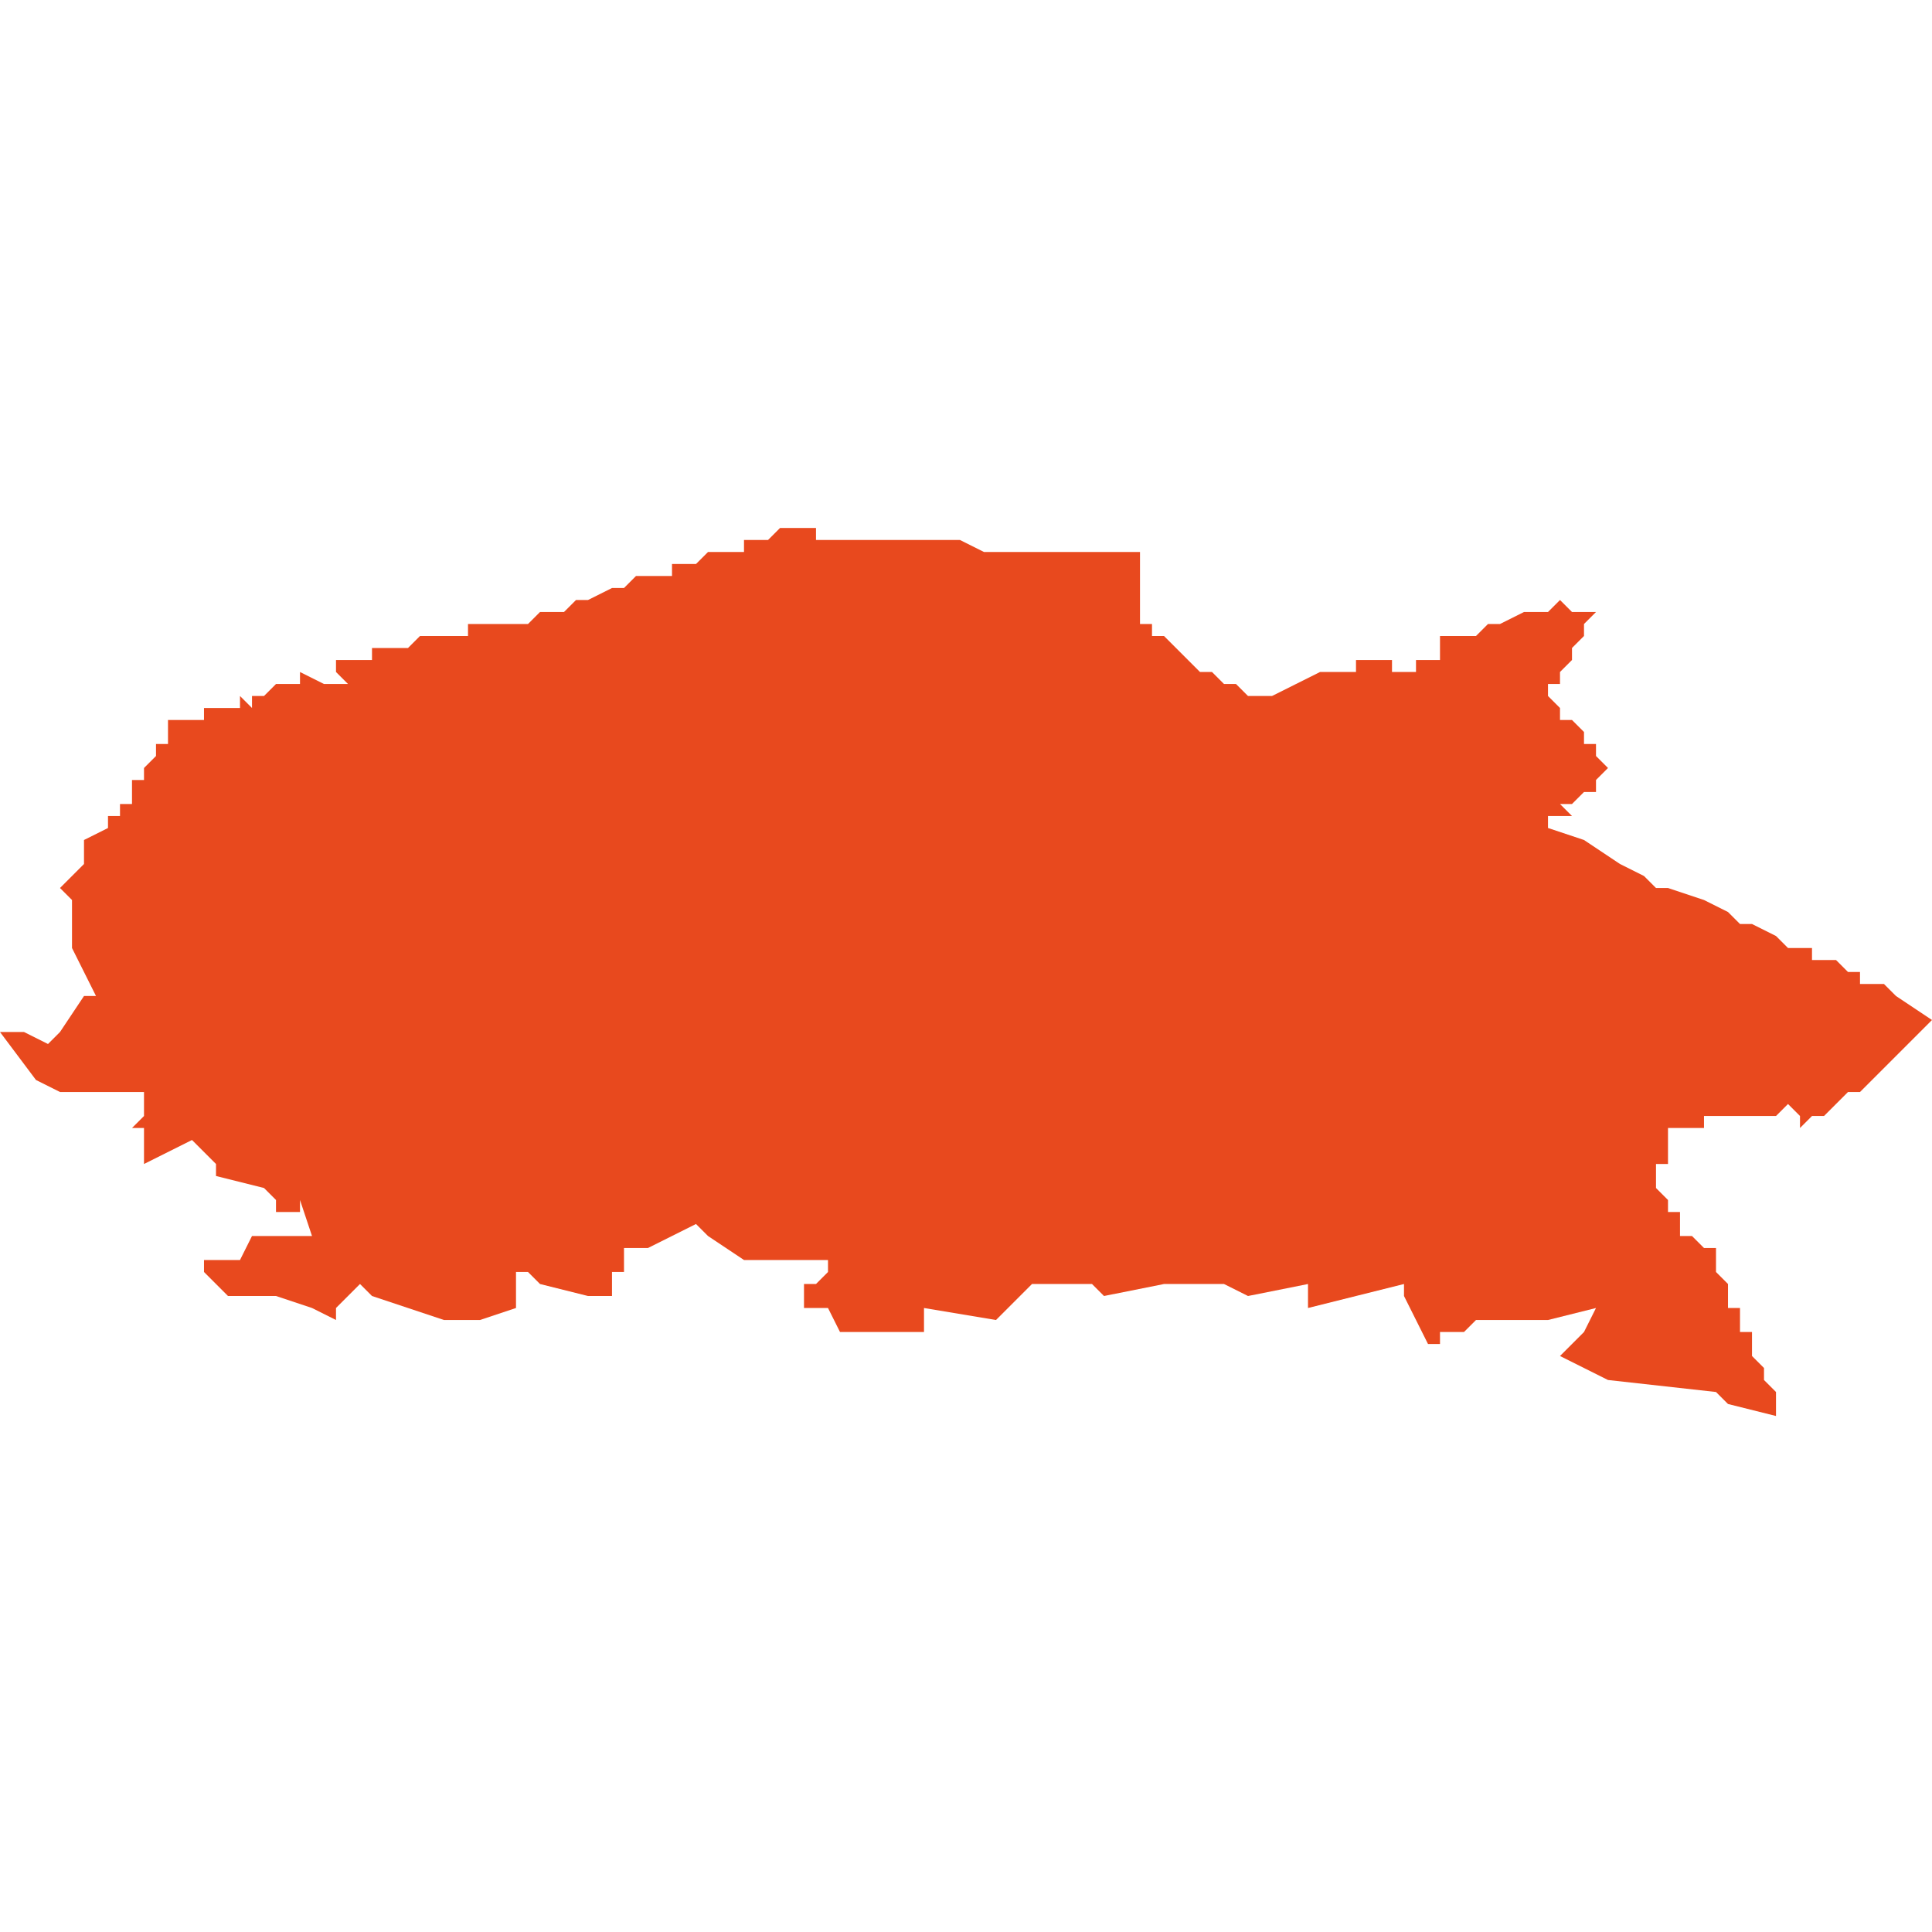 <svg xmlns="http://www.w3.org/2000/svg" xmlns:xlink="http://www.w3.org/1999/xlink" height="300" width="300" viewBox="6.263 -52.138 0.161 0.073"><path d="M 6.412 -52.065 L 6.411 -52.065 6.411 -52.065 6.411 -52.066 6.411 -52.066 6.41 -52.067 6.41 -52.067 6.41 -52.067 6.41 -52.067 6.41 -52.068 6.41 -52.068 6.41 -52.068 6.41 -52.068 6.409 -52.069 6.409 -52.069 6.409 -52.069 6.409 -52.07 6.409 -52.07 6.409 -52.07 6.409 -52.07 6.409 -52.07 6.409 -52.071 6.408 -52.071 6.408 -52.072 6.408 -52.072 6.408 -52.072 6.408 -52.072 6.408 -52.072 6.408 -52.072 6.408 -52.072 6.408 -52.073 6.408 -52.073 6.408 -52.073 6.407 -52.073 6.407 -52.073 6.407 -52.073 6.407 -52.074 6.407 -52.074 6.407 -52.075 6.407 -52.075 6.407 -52.075 6.407 -52.075 6.406 -52.076 6.406 -52.077 6.407 -52.077 6.407 -52.077 6.406 -52.077 6.406 -52.078 6.405 -52.078 6.405 -52.078 6.405 -52.078 6.405 -52.078 6.405 -52.078 6.405 -52.078 6.405 -52.078 6.405 -52.078 6.405 -52.078 6.405 -52.078 6.405 -52.078 6.405 -52.078 6.405 -52.078 6.404 -52.079 6.404 -52.079 6.404 -52.079 6.403 -52.079 6.403 -52.079 6.403 -52.079 6.403 -52.079 6.403 -52.079 6.403 -52.079 6.403 -52.079 6.403 -52.079 6.403 -52.08 6.403 -52.08 6.403 -52.08 6.403 -52.081 6.403 -52.081 6.403 -52.081 6.403 -52.081 6.403 -52.081 6.403 -52.081 6.403 -52.081 6.402 -52.081 6.402 -52.081 6.402 -52.081 6.402 -52.081 6.402 -52.082 6.402 -52.082 6.402 -52.082 6.402 -52.082 6.402 -52.082 6.402 -52.082 6.402 -52.082 6.402 -52.082 6.402 -52.082 6.401 -52.083 6.401 -52.084 6.401 -52.084 6.401 -52.084 6.401 -52.084 6.401 -52.085 6.402 -52.085 6.402 -52.085 6.402 -52.086 6.402 -52.086 6.402 -52.086 6.402 -52.086 6.402 -52.086 6.402 -52.086 6.402 -52.086 6.402 -52.086 6.402 -52.087 6.402 -52.088 6.402 -52.088 6.403 -52.088 6.403 -52.088 6.403 -52.088 6.403 -52.088 6.403 -52.088 6.403 -52.088 6.403 -52.088 6.403 -52.088 6.404 -52.088 6.404 -52.088 6.404 -52.088 6.404 -52.088 6.405 -52.088 6.405 -52.089 6.405 -52.089 6.405 -52.089 6.405 -52.089 6.405 -52.089 6.405 -52.089 6.405 -52.089 6.405 -52.089 6.405 -52.089 6.405 -52.089 6.406 -52.089 6.409 -52.089 6.409 -52.089 6.409 -52.089 6.409 -52.089 6.409 -52.089 6.41 -52.089 6.41 -52.089 6.41 -52.089 6.411 -52.089 6.411 -52.089 6.411 -52.089 6.411 -52.089 6.411 -52.089 6.411 -52.089 6.411 -52.089 6.411 -52.089 6.412 -52.09 6.413 -52.089 6.413 -52.089 6.413 -52.089 6.413 -52.089 6.413 -52.089 6.413 -52.089 6.413 -52.088 6.414 -52.089 6.414 -52.089 6.414 -52.089 6.414 -52.089 6.414 -52.089 6.415 -52.089 6.415 -52.089 6.416 -52.09 6.417 -52.091 6.417 -52.091 6.417 -52.091 6.417 -52.091 6.417 -52.091 6.418 -52.091 6.418 -52.091 6.418 -52.091 6.418 -52.091 6.418 -52.091 6.418 -52.091 6.419 -52.092 6.419 -52.092 6.419 -52.092 6.419 -52.092 6.419 -52.092 6.419 -52.092 6.419 -52.092 6.419 -52.092 6.419 -52.092 6.419 -52.092 6.419 -52.092 6.419 -52.092 6.419 -52.092 6.42 -52.093 6.421 -52.094 6.421 -52.094 6.421 -52.094 6.421 -52.094 6.421 -52.094 6.423 -52.096 6.423 -52.096 6.423 -52.096 6.423 -52.096 6.423 -52.096 6.423 -52.096 6.423 -52.096 6.423 -52.096 6.423 -52.096 6.423 -52.096 6.423 -52.096 6.423 -52.096 6.423 -52.096 6.423 -52.096 6.424 -52.097 6.424 -52.097 6.424 -52.097 6.424 -52.097 6.424 -52.097 6.424 -52.097 6.424 -52.097 6.421 -52.099 6.42 -52.1 6.419 -52.1 6.418 -52.1 6.418 -52.101 6.417 -52.101 6.417 -52.101 6.416 -52.102 6.415 -52.102 6.415 -52.102 6.414 -52.102 6.414 -52.102 6.414 -52.103 6.414 -52.103 6.414 -52.103 6.413 -52.103 6.413 -52.103 6.412 -52.103 6.412 -52.103 6.411 -52.104 6.409 -52.105 6.409 -52.105 6.409 -52.105 6.408 -52.105 6.408 -52.105 6.408 -52.105 6.408 -52.105 6.408 -52.105 6.408 -52.105 6.407 -52.106 6.405 -52.107 6.405 -52.107 6.405 -52.107 6.405 -52.107 6.405 -52.107 6.405 -52.107 6.402 -52.108 6.402 -52.108 6.402 -52.108 6.401 -52.108 6.4 -52.109 6.398 -52.11 6.395 -52.112 6.392 -52.113 6.392 -52.113 6.392 -52.113 6.392 -52.113 6.392 -52.113 6.392 -52.114 6.392 -52.114 6.393 -52.114 6.393 -52.114 6.393 -52.114 6.394 -52.114 6.393 -52.115 6.393 -52.115 6.394 -52.115 6.395 -52.116 6.395 -52.116 6.396 -52.116 6.396 -52.116 6.396 -52.117 6.396 -52.117 6.396 -52.117 6.396 -52.117 6.396 -52.117 6.396 -52.117 6.396 -52.117 6.397 -52.118 6.398 -52.118 6.398 -52.118 6.398 -52.118 6.398 -52.118 6.398 -52.118 6.397 -52.118 6.396 -52.119 6.396 -52.119 6.396 -52.119 6.396 -52.119 6.396 -52.12 6.395 -52.12 6.395 -52.12 6.395 -52.12 6.395 -52.121 6.395 -52.121 6.395 -52.121 6.395 -52.121 6.394 -52.122 6.393 -52.122 6.393 -52.123 6.392 -52.124 6.392 -52.124 6.392 -52.124 6.392 -52.124 6.392 -52.124 6.392 -52.124 6.392 -52.124 6.392 -52.124 6.392 -52.124 6.392 -52.124 6.392 -52.124 6.392 -52.124 6.392 -52.125 6.392 -52.125 6.392 -52.125 6.392 -52.125 6.392 -52.125 6.392 -52.125 6.392 -52.125 6.393 -52.125 6.393 -52.125 6.393 -52.126 6.393 -52.126 6.393 -52.126 6.393 -52.126 6.394 -52.127 6.394 -52.127 6.394 -52.127 6.394 -52.127 6.394 -52.128 6.394 -52.128 6.394 -52.128 6.394 -52.128 6.394 -52.128 6.394 -52.128 6.395 -52.129 6.395 -52.129 6.395 -52.129 6.395 -52.129 6.395 -52.129 6.395 -52.129 6.395 -52.129 6.395 -52.13 6.396 -52.131 6.396 -52.131 6.396 -52.131 6.396 -52.131 6.396 -52.131 6.395 -52.131 6.395 -52.131 6.394 -52.131 6.394 -52.131 6.393 -52.132 6.393 -52.132 6.392 -52.131 6.393 -52.131 6.392 -52.131 6.392 -52.131 6.391 -52.131 6.391 -52.131 6.39 -52.131 6.388 -52.13 6.388 -52.13 6.388 -52.13 6.388 -52.13 6.388 -52.13 6.388 -52.13 6.388 -52.13 6.388 -52.13 6.388 -52.13 6.388 -52.13 6.388 -52.13 6.388 -52.13 6.387 -52.13 6.387 -52.13 6.387 -52.13 6.387 -52.13 6.386 -52.129 6.385 -52.129 6.383 -52.129 6.383 -52.129 6.383 -52.129 6.383 -52.129 6.383 -52.128 6.383 -52.128 6.383 -52.128 6.383 -52.128 6.383 -52.128 6.383 -52.128 6.383 -52.128 6.383 -52.128 6.383 -52.128 6.383 -52.128 6.383 -52.128 6.383 -52.128 6.383 -52.128 6.383 -52.127 6.384 -52.127 6.384 -52.127 6.384 -52.127 6.384 -52.127 6.384 -52.127 6.384 -52.127 6.384 -52.127 6.383 -52.127 6.383 -52.127 6.383 -52.127 6.383 -52.127 6.383 -52.127 6.383 -52.127 6.382 -52.127 6.381 -52.127 6.381 -52.126 6.38 -52.126 6.38 -52.126 6.38 -52.126 6.38 -52.126 6.38 -52.126 6.38 -52.126 6.379 -52.126 6.379 -52.126 6.379 -52.126 6.379 -52.127 6.379 -52.127 6.379 -52.127 6.379 -52.127 6.378 -52.127 6.378 -52.127 6.378 -52.127 6.378 -52.127 6.378 -52.127 6.378 -52.127 6.378 -52.127 6.378 -52.127 6.378 -52.127 6.378 -52.127 6.378 -52.127 6.378 -52.127 6.378 -52.127 6.378 -52.127 6.378 -52.127 6.377 -52.127 6.377 -52.127 6.377 -52.127 6.377 -52.127 6.377 -52.127 6.377 -52.127 6.376 -52.127 6.376 -52.126 6.375 -52.126 6.375 -52.126 6.375 -52.126 6.375 -52.126 6.374 -52.126 6.374 -52.126 6.373 -52.126 6.373 -52.126 6.373 -52.126 6.371 -52.125 6.369 -52.124 6.369 -52.124 6.369 -52.124 6.369 -52.124 6.369 -52.124 6.369 -52.124 6.369 -52.124 6.367 -52.124 6.366 -52.125 6.366 -52.125 6.365 -52.125 6.364 -52.126 6.364 -52.126 6.364 -52.126 6.364 -52.126 6.363 -52.126 6.363 -52.126 6.362 -52.127 6.362 -52.127 6.361 -52.127 6.361 -52.127 6.362 -52.127 6.362 -52.127 6.362 -52.127 6.361 -52.128 6.361 -52.128 6.361 -52.128 6.361 -52.128 6.36 -52.129 6.36 -52.129 6.359 -52.129 6.359 -52.129 6.359 -52.129 6.359 -52.129 6.359 -52.129 6.359 -52.129 6.359 -52.129 6.359 -52.13 6.358 -52.13 6.358 -52.13 6.358 -52.13 6.358 -52.131 6.358 -52.132 6.358 -52.133 6.358 -52.134 6.358 -52.134 6.358 -52.134 6.358 -52.136 6.355 -52.136 6.354 -52.136 6.353 -52.136 6.351 -52.136 6.351 -52.136 6.351 -52.136 6.349 -52.136 6.349 -52.136 6.347 -52.136 6.347 -52.136 6.346 -52.136 6.346 -52.136 6.345 -52.136 6.345 -52.136 6.345 -52.136 6.343 -52.137 6.342 -52.137 6.34 -52.137 6.338 -52.137 6.335 -52.137 6.334 -52.137 6.334 -52.137 6.331 -52.137 6.331 -52.137 6.331 -52.138 6.331 -52.138 6.331 -52.138 6.331 -52.138 6.329 -52.138 6.329 -52.138 6.328 -52.138 6.328 -52.138 6.328 -52.138 6.328 -52.138 6.328 -52.138 6.328 -52.138 6.328 -52.138 6.328 -52.138 6.327 -52.137 6.327 -52.137 6.327 -52.137 6.327 -52.137 6.327 -52.137 6.327 -52.137 6.325 -52.137 6.325 -52.137 6.325 -52.137 6.325 -52.137 6.325 -52.137 6.325 -52.137 6.325 -52.136 6.325 -52.136 6.324 -52.136 6.323 -52.136 6.323 -52.136 6.322 -52.136 6.322 -52.136 6.321 -52.135 6.321 -52.135 6.32 -52.135 6.319 -52.135 6.319 -52.134 6.318 -52.134 6.318 -52.134 6.318 -52.134 6.317 -52.134 6.317 -52.134 6.316 -52.134 6.315 -52.133 6.315 -52.133 6.314 -52.133 6.314 -52.133 6.314 -52.133 6.314 -52.133 6.314 -52.133 6.314 -52.133 6.314 -52.133 6.312 -52.132 6.312 -52.132 6.312 -52.132 6.312 -52.132 6.312 -52.132 6.311 -52.132 6.311 -52.132 6.31 -52.131 6.31 -52.131 6.31 -52.131 6.31 -52.131 6.31 -52.131 6.309 -52.131 6.309 -52.131 6.309 -52.131 6.309 -52.131 6.309 -52.131 6.308 -52.131 6.308 -52.131 6.308 -52.131 6.308 -52.131 6.308 -52.131 6.308 -52.131 6.308 -52.131 6.307 -52.13 6.307 -52.13 6.307 -52.13 6.307 -52.13 6.307 -52.13 6.307 -52.13 6.306 -52.13 6.306 -52.13 6.305 -52.13 6.305 -52.13 6.305 -52.13 6.305 -52.13 6.304 -52.13 6.303 -52.13 6.303 -52.13 6.302 -52.13 6.302 -52.13 6.302 -52.13 6.302 -52.13 6.302 -52.13 6.302 -52.13 6.302 -52.13 6.302 -52.13 6.302 -52.129 6.301 -52.129 6.301 -52.129 6.301 -52.129 6.301 -52.129 6.299 -52.129 6.299 -52.129 6.298 -52.129 6.298 -52.129 6.298 -52.129 6.297 -52.128 6.296 -52.128 6.295 -52.128 6.294 -52.128 6.294 -52.128 6.294 -52.128 6.294 -52.128 6.294 -52.128 6.294 -52.128 6.294 -52.128 6.294 -52.128 6.294 -52.128 6.294 -52.128 6.294 -52.128 6.294 -52.127 6.293 -52.127 6.293 -52.127 6.293 -52.127 6.293 -52.127 6.292 -52.127 6.292 -52.127 6.291 -52.127 6.291 -52.127 6.291 -52.126 6.292 -52.125 6.292 -52.125 6.292 -52.125 6.291 -52.125 6.29 -52.125 6.29 -52.125 6.288 -52.126 6.288 -52.126 6.288 -52.125 6.288 -52.125 6.288 -52.125 6.287 -52.125 6.287 -52.125 6.286 -52.125 6.286 -52.125 6.285 -52.124 6.285 -52.124 6.284 -52.124 6.284 -52.124 6.284 -52.123 6.283 -52.124 6.283 -52.124 6.283 -52.123 6.282 -52.123 6.282 -52.123 6.281 -52.123 6.28 -52.123 6.28 -52.123 6.28 -52.122 6.279 -52.122 6.278 -52.122 6.278 -52.122 6.278 -52.122 6.277 -52.122 6.277 -52.122 6.278 -52.122 6.277 -52.122 6.277 -52.121 6.277 -52.121 6.277 -52.121 6.277 -52.121 6.277 -52.121 6.277 -52.12 6.276 -52.12 6.276 -52.12 6.276 -52.119 6.275 -52.118 6.275 -52.118 6.275 -52.118 6.275 -52.118 6.275 -52.118 6.275 -52.117 6.274 -52.117 6.274 -52.117 6.274 -52.116 6.274 -52.116 6.274 -52.116 6.274 -52.116 6.274 -52.116 6.274 -52.116 6.274 -52.116 6.274 -52.116 6.274 -52.115 6.273 -52.115 6.273 -52.115 6.273 -52.115 6.273 -52.115 6.273 -52.114 6.273 -52.114 6.273 -52.114 6.272 -52.114 6.272 -52.114 6.272 -52.114 6.272 -52.114 6.272 -52.113 6.272 -52.113 6.27 -52.112 6.27 -52.112 6.27 -52.112 6.27 -52.112 6.27 -52.112 6.27 -52.112 6.27 -52.11 6.268 -52.108 6.269 -52.107 6.269 -52.103 6.268 -52.103 6.269 -52.103 6.27 -52.101 6.27 -52.101 6.27 -52.101 6.271 -52.099 6.27 -52.099 6.268 -52.096 6.267 -52.095 6.265 -52.096 6.264 -52.096 6.264 -52.096 6.264 -52.096 6.263 -52.096 6.263 -52.096 6.263 -52.096 6.266 -52.092 6.268 -52.091 6.268 -52.091 6.268 -52.091 6.268 -52.091 6.268 -52.091 6.268 -52.091 6.268 -52.091 6.268 -52.091 6.268 -52.091 6.268 -52.091 6.269 -52.091 6.269 -52.092 6.269 -52.091 6.269 -52.091 6.269 -52.091 6.273 -52.091 6.273 -52.091 6.273 -52.091 6.273 -52.091 6.274 -52.091 6.275 -52.091 6.275 -52.091 6.275 -52.091 6.275 -52.089 6.275 -52.089 6.275 -52.089 6.275 -52.089 6.274 -52.088 6.274 -52.088 6.274 -52.088 6.275 -52.088 6.275 -52.087 6.275 -52.086 6.275 -52.085 6.275 -52.085 6.275 -52.085 6.279 -52.087 6.281 -52.085 6.281 -52.085 6.281 -52.084 6.285 -52.083 6.286 -52.082 6.286 -52.081 6.287 -52.081 6.287 -52.081 6.288 -52.081 6.288 -52.082 6.289 -52.079 6.289 -52.079 6.284 -52.079 6.284 -52.079 6.284 -52.079 6.283 -52.077 6.283 -52.077 6.283 -52.077 6.281 -52.077 6.28 -52.077 6.28 -52.076 6.282 -52.074 6.286 -52.074 6.286 -52.074 6.289 -52.073 6.291 -52.072 6.291 -52.073 6.291 -52.073 6.292 -52.074 6.293 -52.075 6.293 -52.075 6.293 -52.075 6.294 -52.074 6.3 -52.072 6.301 -52.072 6.303 -52.072 6.306 -52.073 6.306 -52.075 6.306 -52.076 6.306 -52.076 6.307 -52.076 6.307 -52.076 6.307 -52.076 6.307 -52.076 6.308 -52.075 6.308 -52.075 6.312 -52.074 6.314 -52.074 6.314 -52.074 6.314 -52.074 6.314 -52.074 6.314 -52.076 6.315 -52.076 6.315 -52.076 6.315 -52.077 6.315 -52.077 6.315 -52.078 6.315 -52.078 6.315 -52.078 6.316 -52.078 6.316 -52.078 6.316 -52.078 6.317 -52.078 6.317 -52.078 6.321 -52.08 6.322 -52.079 6.325 -52.077 6.328 -52.077 6.33 -52.077 6.33 -52.077 6.332 -52.077 6.332 -52.077 6.332 -52.076 6.331 -52.075 6.33 -52.075 6.33 -52.073 6.33 -52.073 6.33 -52.073 6.331 -52.073 6.332 -52.073 6.333 -52.071 6.34 -52.071 6.34 -52.072 6.34 -52.073 6.346 -52.072 6.349 -52.075 6.354 -52.075 6.354 -52.075 6.355 -52.074 6.36 -52.075 6.361 -52.075 6.365 -52.075 6.367 -52.074 6.372 -52.075 6.373 -52.076 6.373 -52.076 6.372 -52.075 6.372 -52.074 6.372 -52.074 6.372 -52.074 6.372 -52.074 6.372 -52.073 6.372 -52.073 6.372 -52.073 6.38 -52.075 6.381 -52.075 6.38 -52.075 6.38 -52.074 6.38 -52.074 6.382 -52.07 6.383 -52.07 6.383 -52.071 6.384 -52.071 6.385 -52.071 6.385 -52.071 6.385 -52.071 6.386 -52.072 6.387 -52.072 6.388 -52.072 6.391 -52.072 6.392 -52.072 6.396 -52.073 6.396 -52.073 6.396 -52.073 6.396 -52.073 6.396 -52.073 6.396 -52.073 6.395 -52.071 6.394 -52.07 6.393 -52.069 6.393 -52.069 6.393 -52.069 6.393 -52.069 6.397 -52.067 6.397 -52.067 6.406 -52.066 6.407 -52.065 6.411 -52.064 6.411 -52.064 6.411 -52.065 6.411 -52.065 6.411 -52.065 6.411 -52.065 Z" fill="#e8491e" /></svg>